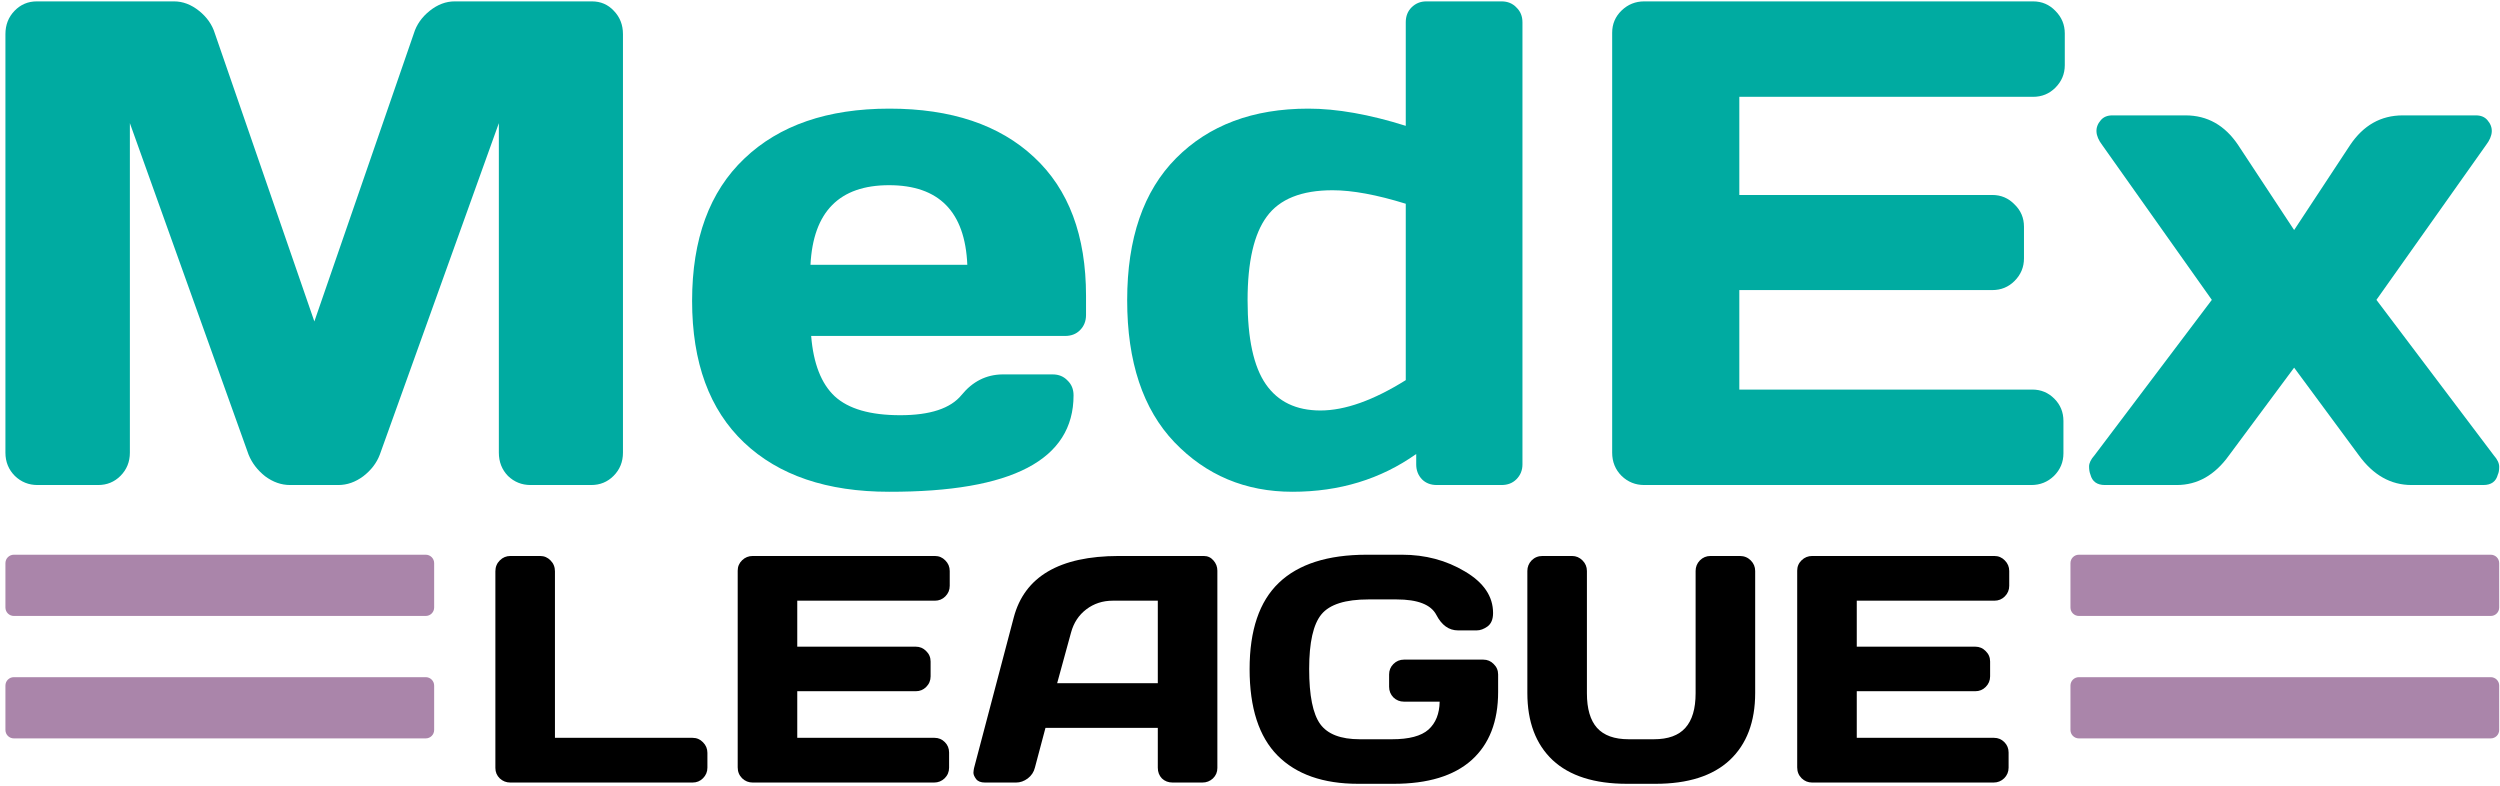<?xml version="1.0" encoding="UTF-8"?> <svg xmlns="http://www.w3.org/2000/svg" width="401" height="126" viewBox="0 0 401 126" fill="none"><path d="M333.451 98.798C332.705 98.798 332.101 98.194 332.101 97.448V90.326C332.101 89.581 332.705 88.977 333.451 88.977H399.52C400.265 88.977 400.87 89.581 400.87 90.326V97.448C400.87 98.194 400.265 98.798 399.52 98.798H333.451Z" fill="#AA85AA"></path><path d="M333.451 118.439C332.705 118.439 332.101 117.835 332.101 117.09V109.968C332.101 109.222 332.705 108.618 333.451 108.618H399.52C400.265 108.618 400.87 109.222 400.87 109.968V117.09C400.87 117.835 400.265 118.439 399.52 118.439H333.451Z" fill="#AA85AA"></path><path d="M2.219 98.798C1.474 98.798 0.87 98.194 0.87 97.448V90.326C0.87 89.581 1.474 88.977 2.219 88.977H68.289C69.034 88.977 69.638 89.581 69.638 90.326V97.448C69.638 98.194 69.034 98.798 68.289 98.798H2.219Z" fill="#AA85AA"></path><path d="M2.219 118.439C1.474 118.439 0.87 117.835 0.87 117.09V109.968C0.87 109.222 1.474 108.618 2.219 108.618H68.289C69.034 108.618 69.638 109.222 69.638 109.968V117.09C69.638 117.835 69.034 118.439 68.289 118.439H2.219Z" fill="#AA85AA"></path><path d="M79.459 123.188V91.638C79.459 90.945 79.695 90.362 80.168 89.889C80.642 89.416 81.207 89.179 81.866 89.179H86.631C87.29 89.179 87.847 89.416 88.303 89.889C88.776 90.362 89.013 90.945 89.013 91.638V118.348H111.086C111.745 118.348 112.302 118.584 112.758 119.058C113.231 119.531 113.468 120.097 113.468 120.755V123.138C113.468 123.796 113.231 124.362 112.758 124.836C112.302 125.292 111.745 125.52 111.086 125.52H81.866C81.207 125.52 80.642 125.3 80.168 124.861C79.695 124.405 79.459 123.847 79.459 123.188Z" fill="black"></path><path d="M118.327 123.087V91.536C118.327 90.877 118.563 90.32 119.036 89.864C119.509 89.407 120.075 89.179 120.734 89.179H149.954C150.612 89.179 151.17 89.416 151.626 89.889C152.099 90.362 152.336 90.928 152.336 91.587V93.969C152.336 94.628 152.099 95.194 151.626 95.667C151.17 96.123 150.612 96.351 149.954 96.351H127.881V103.726H146.887C147.546 103.726 148.104 103.962 148.56 104.435C149.033 104.891 149.269 105.449 149.269 106.108V108.49C149.269 109.149 149.033 109.715 148.56 110.188C148.104 110.644 147.546 110.872 146.887 110.872H127.881V118.348H149.903C150.545 118.348 151.094 118.576 151.55 119.032C152.006 119.488 152.234 120.046 152.234 120.705V123.138C152.234 123.796 151.998 124.362 151.525 124.836C151.052 125.292 150.486 125.52 149.827 125.52H120.734C120.075 125.52 119.509 125.292 119.036 124.836C118.563 124.362 118.327 123.78 118.327 123.087Z" fill="black"></path><path d="M156.239 123.188L162.6 99.063C164.323 92.491 169.932 89.196 179.427 89.179H193.086C193.712 89.179 194.227 89.416 194.632 89.889C195.055 90.362 195.266 90.911 195.266 91.536V123.188C195.266 123.847 195.029 124.405 194.556 124.861C194.083 125.3 193.517 125.52 192.858 125.52H188.094C187.401 125.52 186.827 125.3 186.371 124.861C185.932 124.405 185.712 123.83 185.712 123.138V116.751H167.694L165.996 123.138C165.827 123.83 165.447 124.405 164.855 124.861C164.264 125.3 163.639 125.52 162.98 125.52H157.988C157.329 125.52 156.856 125.334 156.569 124.962C156.281 124.574 156.138 124.236 156.138 123.949C156.155 123.661 156.189 123.408 156.239 123.188ZM169.569 109.58H185.712V96.351H178.489C176.868 96.351 175.448 96.816 174.232 97.745C173.033 98.657 172.222 99.891 171.799 101.445L169.569 109.58Z" fill="black"></path><path d="M217.846 125.722C212.237 125.722 207.928 124.21 204.921 121.186C201.931 118.162 200.436 113.541 200.436 107.324C200.436 101.09 201.998 96.478 205.124 93.487C208.266 90.48 212.971 88.977 219.239 88.977H224.891C228.624 88.977 231.986 89.872 234.977 91.663C237.984 93.437 239.488 95.658 239.488 98.328C239.488 99.325 239.192 100.043 238.601 100.482C238.009 100.904 237.435 101.115 236.877 101.115H233.862C232.409 101.115 231.251 100.288 230.39 98.632C229.528 96.976 227.4 96.148 224.004 96.148H219.493C215.793 96.148 213.284 96.942 211.966 98.531C210.648 100.119 209.99 103.041 209.99 107.299C209.99 111.556 210.581 114.504 211.764 116.143C212.946 117.765 215.058 118.576 218.099 118.576H223.294C226.014 118.576 227.957 118.061 229.123 117.03C230.289 115.983 230.888 114.488 230.922 112.545H225.195C224.536 112.545 223.97 112.317 223.497 111.86C223.041 111.387 222.813 110.821 222.813 110.162V108.186C222.813 107.527 223.041 106.969 223.497 106.513C223.97 106.04 224.536 105.804 225.195 105.804H237.916C238.575 105.804 239.133 106.04 239.589 106.513C240.062 106.969 240.299 107.527 240.299 108.186V110.999C240.299 115.729 238.879 119.37 236.041 121.921C233.203 124.455 229.038 125.722 223.548 125.722H217.846Z" fill="black"></path><path d="M244.987 111.151V91.587C244.987 90.928 245.215 90.362 245.671 89.889C246.144 89.416 246.727 89.179 247.42 89.179H252.159C252.801 89.179 253.358 89.416 253.831 89.889C254.304 90.362 254.541 90.928 254.541 91.587V111.202C254.541 113.685 255.081 115.535 256.163 116.751C257.261 117.968 258.95 118.576 261.231 118.576H265.286C267.567 118.576 269.248 117.968 270.329 116.751C271.427 115.535 271.976 113.685 271.976 111.202V91.587C271.976 90.928 272.204 90.362 272.66 89.889C273.133 89.416 273.699 89.179 274.358 89.179H279.072C279.764 89.179 280.347 89.416 280.82 89.889C281.293 90.362 281.53 90.928 281.53 91.587V111.151C281.53 115.78 280.17 119.37 277.45 121.921C274.73 124.455 270.76 125.722 265.539 125.722H260.978C255.74 125.722 251.762 124.455 249.042 121.921C246.338 119.37 244.987 115.78 244.987 111.151Z" fill="black"></path><path d="M288.271 123.087V91.536C288.271 90.877 288.507 90.32 288.981 89.864C289.454 89.407 290.02 89.179 290.678 89.179H319.898C320.557 89.179 321.114 89.416 321.57 89.889C322.043 90.362 322.28 90.928 322.28 91.587V93.969C322.28 94.628 322.043 95.194 321.57 95.667C321.114 96.123 320.557 96.351 319.898 96.351H297.825V103.726H316.831C317.49 103.726 318.048 103.962 318.504 104.435C318.977 104.891 319.214 105.449 319.214 106.108V108.49C319.214 109.149 318.977 109.715 318.504 110.188C318.048 110.644 317.49 110.872 316.831 110.872H297.825V118.348H319.847C320.489 118.348 321.038 118.576 321.494 119.032C321.95 119.488 322.179 120.046 322.179 120.705V123.138C322.179 123.796 321.942 124.362 321.469 124.836C320.996 125.292 320.43 125.52 319.771 125.52H290.678C290.02 125.52 289.454 125.292 288.981 124.836C288.507 124.362 288.271 123.78 288.271 123.087Z" fill="black"></path><path d="M0.87 72.605V5.469C0.87 3.99 1.357 2.746 2.33 1.736C3.304 0.727 4.494 0.222 5.901 0.222H27.919C29.325 0.222 30.66 0.727 31.922 1.736C33.184 2.746 34.032 3.954 34.464 5.361L50.423 51.561L66.382 5.361C66.815 3.954 67.662 2.746 68.925 1.736C70.187 0.727 71.522 0.222 72.928 0.222H94.946C96.353 0.222 97.525 0.727 98.462 1.736C99.436 2.746 99.923 3.99 99.923 5.469V72.605C99.923 74.083 99.418 75.328 98.408 76.337C97.434 77.311 96.244 77.798 94.838 77.798H85.1C83.694 77.798 82.485 77.311 81.475 76.337C80.502 75.328 80.015 74.083 80.015 72.605V19.751L60.918 72.929C60.413 74.264 59.53 75.418 58.267 76.391C57.005 77.329 55.671 77.798 54.264 77.798H46.528C45.122 77.798 43.787 77.329 42.525 76.391C41.299 75.418 40.415 74.264 39.874 72.929L20.832 19.751V72.605C20.832 74.083 20.327 75.328 19.317 76.337C18.343 77.311 17.153 77.798 15.747 77.798H6.009C4.602 77.798 3.394 77.311 2.384 76.337C1.375 75.328 0.87 74.083 0.87 72.605Z" fill="#00ABA1"></path><path d="M119.344 70.982C113.79 65.716 111.013 58.142 111.013 48.261C111.013 38.343 113.808 30.733 119.398 25.431C124.988 20.094 132.742 17.425 142.66 17.425C152.578 17.425 160.314 20.021 165.868 25.215C171.422 30.372 174.199 37.784 174.199 47.449V50.533C174.199 51.507 173.875 52.318 173.226 52.967C172.612 53.58 171.819 53.887 170.845 53.887H130.11C130.47 58.323 131.732 61.551 133.896 63.57C136.096 65.59 139.595 66.6 144.391 66.6C149.188 66.6 152.47 65.518 154.237 63.354C156.004 61.19 158.186 60.09 160.783 60.054H168.844C169.817 60.054 170.611 60.379 171.224 61.028C171.873 61.641 172.198 62.434 172.198 63.408C172.198 73.759 162.334 78.916 142.606 78.88C132.652 78.88 124.898 76.247 119.344 70.982ZM130.001 42.472H155.157C154.796 33.961 150.613 29.705 142.606 29.705C134.636 29.705 130.434 33.961 130.001 42.472Z" fill="#00ABA1"></path><path d="M207.307 78.88C199.77 78.88 193.458 76.229 188.373 70.928C183.324 65.626 180.799 58.034 180.799 48.152C180.799 38.234 183.414 30.643 188.643 25.377C193.909 20.076 200.978 17.425 209.85 17.425C214.43 17.425 219.642 18.345 225.484 20.184V3.576C225.484 2.602 225.791 1.809 226.404 1.195C227.053 0.546 227.846 0.222 228.784 0.222H240.848C241.822 0.222 242.615 0.546 243.228 1.195C243.877 1.809 244.202 2.602 244.202 3.576V74.498C244.202 75.436 243.877 76.229 243.228 76.878C242.615 77.492 241.822 77.798 240.848 77.798H230.461C229.487 77.798 228.694 77.492 228.081 76.878C227.468 76.229 227.161 75.436 227.161 74.498V72.821C221.463 76.86 214.845 78.88 207.307 78.88ZM213.745 30.517C208.768 30.517 205.252 31.923 203.196 34.736C201.14 37.513 200.112 41.985 200.112 48.152C200.112 54.32 201.086 58.81 203.034 61.623C204.981 64.436 207.902 65.842 211.797 65.842C215.729 65.842 220.291 64.219 225.484 60.974V32.68C220.832 31.238 216.919 30.517 213.745 30.517Z" fill="#00ABA1"></path><path d="M258.592 72.605V5.253C258.592 3.846 259.097 2.656 260.107 1.682C261.117 0.709 262.325 0.222 263.731 0.222H326.106C327.513 0.222 328.703 0.727 329.677 1.736C330.687 2.746 331.192 3.954 331.192 5.361V10.446C331.192 11.853 330.687 13.061 329.677 14.071C328.703 15.044 327.513 15.531 326.106 15.531H278.987V31.274H319.56C320.967 31.274 322.157 31.779 323.131 32.789C324.141 33.762 324.646 34.953 324.646 36.359V41.444C324.646 42.851 324.141 44.059 323.131 45.069C322.157 46.043 320.967 46.529 319.56 46.529H278.987V62.488H325.998C327.369 62.488 328.541 62.975 329.514 63.949C330.488 64.923 330.975 66.113 330.975 67.519V72.713C330.975 74.119 330.47 75.328 329.46 76.337C328.451 77.311 327.242 77.798 325.836 77.798H263.731C262.325 77.798 261.117 77.311 260.107 76.337C259.097 75.328 258.592 74.083 258.592 72.605Z" fill="#00ABA1"></path><path d="M335.303 76.121C335.159 75.76 335.087 75.328 335.087 74.823C335.087 74.282 335.375 73.687 335.952 73.037L354.778 48.098L337.196 23.267C336.042 21.753 335.97 20.418 336.98 19.264C337.413 18.759 338.026 18.507 338.819 18.507H350.559C354.057 18.507 356.87 20.094 358.998 23.267L367.978 36.9L376.958 23.267C379.086 20.094 381.899 18.507 385.398 18.507H397.137C397.93 18.507 398.543 18.759 398.976 19.264C399.986 20.418 399.914 21.753 398.76 23.267L381.178 48.098L400.004 73.037C400.581 73.687 400.87 74.3 400.87 74.877C400.87 75.418 400.797 75.832 400.653 76.121C400.365 77.239 399.589 77.798 398.327 77.798H386.804C383.486 77.798 380.673 76.211 378.365 73.037L367.978 58.972L357.537 73.037C355.265 76.211 352.47 77.798 349.152 77.798H337.629C336.367 77.798 335.591 77.239 335.303 76.121Z" fill="#00ABA1"></path></svg> 